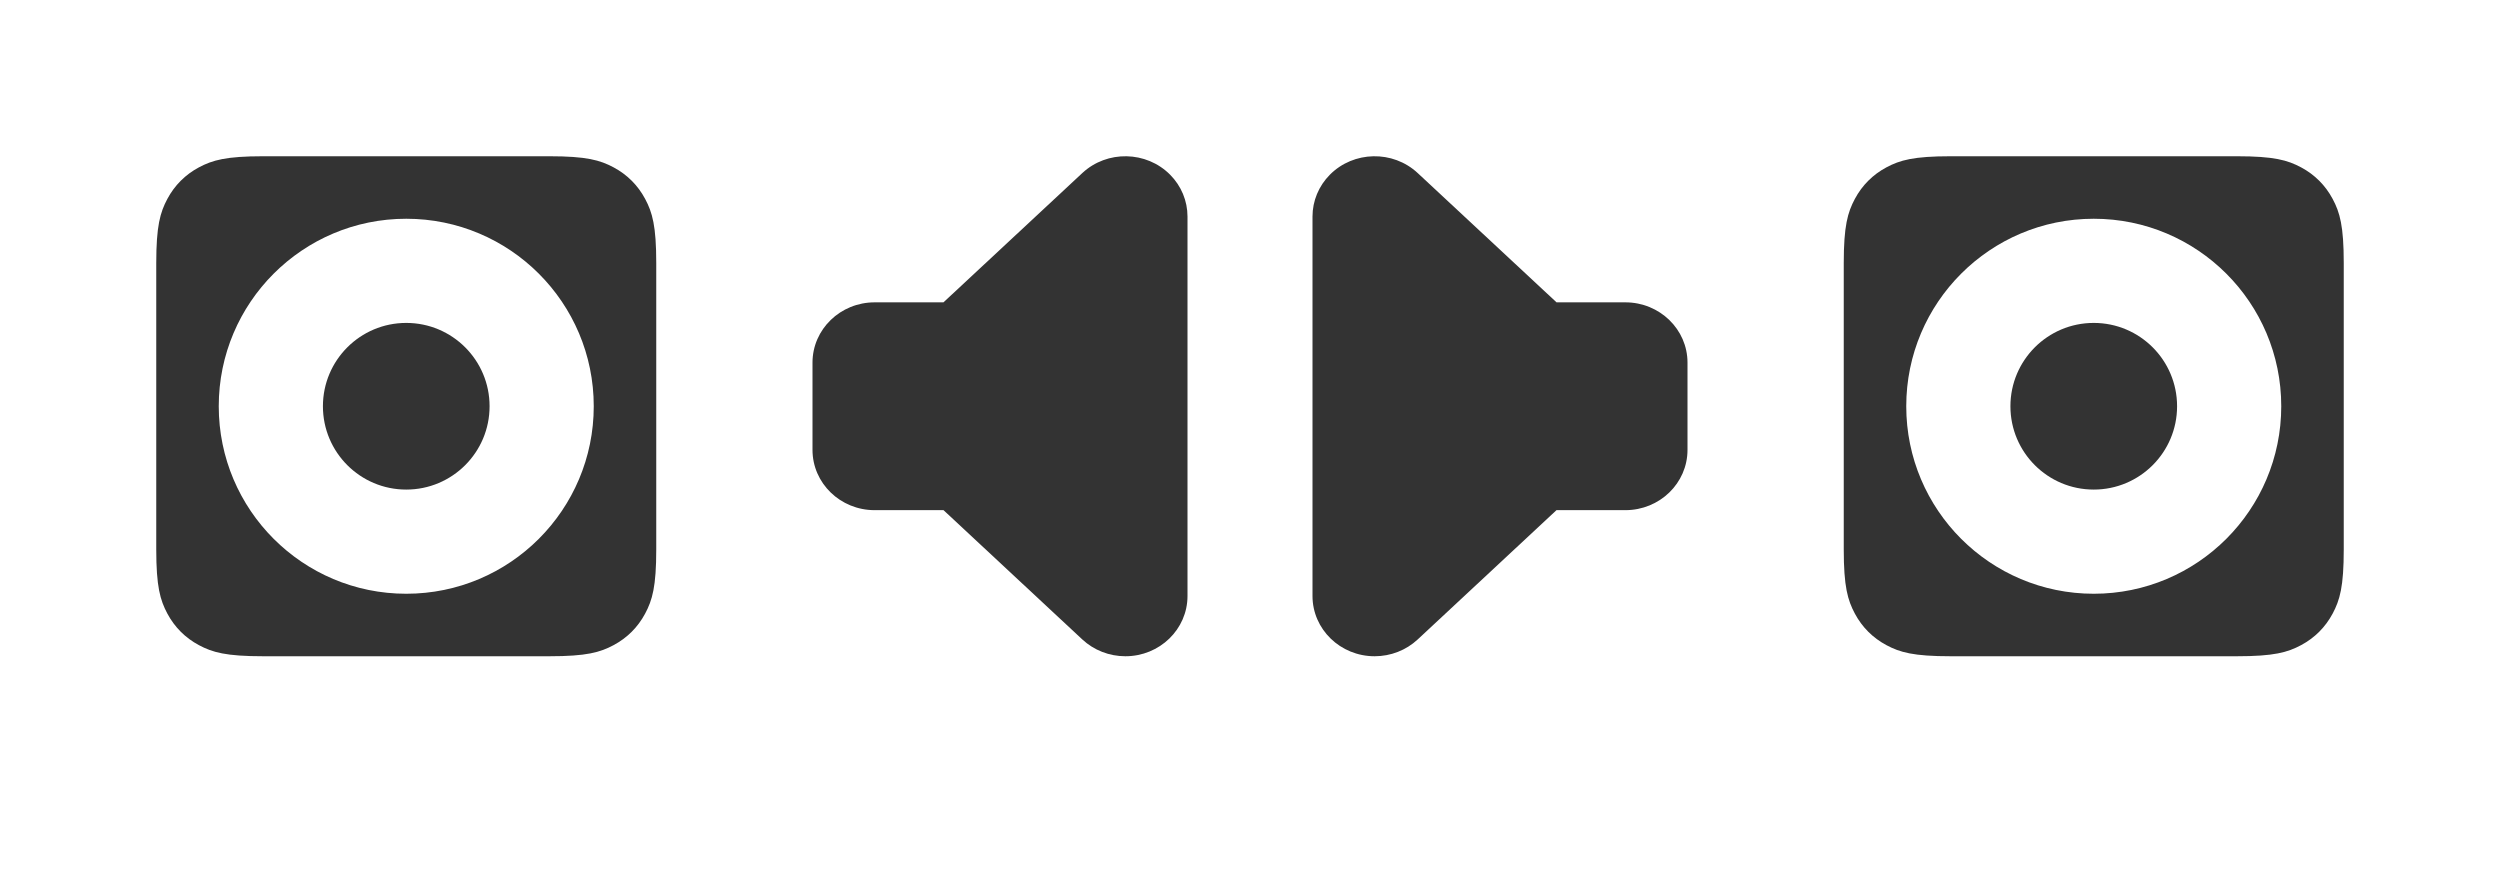 <?xml version="1.0" encoding="UTF-8"?>
<svg width="160px" height="56px" viewBox="0 0 160 56" version="1.1" xmlns="http://www.w3.org/2000/svg" xmlns:xlink="http://www.w3.org/1999/xlink">
    <title>speakers-three-channel-directional</title>
    <defs>
        <filter x="1.9%" y="6.2%" width="96.2%" height="95.8%" filterUnits="objectBoundingBox" id="filter-1">
            <feOffset dx="0" dy="2" in="SourceAlpha" result="shadowOffsetOuter1"></feOffset>
            <feGaussianBlur stdDeviation="2" in="shadowOffsetOuter1" result="shadowBlurOuter1"></feGaussianBlur>
            <feColorMatrix values="0 0 0 0 0   0 0 0 0 0   0 0 0 0 0  0 0 0 0.001 0" type="matrix" in="shadowBlurOuter1" result="shadowMatrixOuter1"></feColorMatrix>
            <feMerge>
                <feMergeNode in="shadowMatrixOuter1"></feMergeNode>
                <feMergeNode in="SourceGraphic"></feMergeNode>
            </feMerge>
        </filter>
    </defs>
    <g id="speakers-three-channel-directional" stroke="none" stroke-width="1" fill="none" fill-rule="evenodd">
        <rect id="size" x="0" y="0" width="160" height="48"></rect>
        <g id="Group" filter="url(#filter-1)">
            <rect id="size" x="0" y="0" width="160" height="48"></rect>
            <g id="ico" transform="translate(48, 8)">
                <rect id="size" x="0" y="0" width="32" height="32"></rect>
                <path d="M26.891,1.185 C27.603,1.903 28,2.861 28,3.857 L28,28.143 C28,30.273 26.219,32 24.023,32 C22.996,32 22.009,31.615 21.268,30.925 L12.383,22.648 L7.977,22.65 C5.781,22.65 4,20.923 4,18.793 L4,13.207 C4,11.077 5.781,9.35 7.977,9.35 L12.383,9.349 L21.268,1.075 C22.852,-0.4 25.37,-0.351 26.891,1.185 Z" fill="#333333"></path>
            </g>
            <g id="ico" transform="translate(96, 24) scale(-1, 1) translate(-96, -24)translate(80, 8)">
                <rect id="size" x="0" y="0" width="32" height="32"></rect>
                <path d="M26.891,1.185 C27.603,1.903 28,2.861 28,3.857 L28,28.143 C28,30.273 26.219,32 24.023,32 C22.996,32 22.009,31.615 21.268,30.925 L12.383,22.648 L7.977,22.65 C5.781,22.65 4,20.923 4,18.793 L4,13.207 C4,11.077 5.781,9.35 7.977,9.35 L12.383,9.349 L21.268,1.075 C22.852,-0.4 25.37,-0.351 26.891,1.185 Z" fill="#333333"></path>
            </g>
            <g id="ico" transform="translate(26, 24) scale(-1, 1) translate(-26, -24)translate(10, 8)">
                <rect id="size" x="0" y="0" width="32" height="32"></rect>
                <path d="M25.163,2.76224082e-16 C27.54,-1.60494146e-16 28.402,0.248 29.272,0.712 C30.141,1.177 30.823,1.859 31.288,2.728 C31.752,3.598 32,4.46 32,6.837 L32,25.163 C32,27.54 31.752,28.402 31.288,29.272 C30.823,30.141 30.141,30.823 29.272,31.288 C28.402,31.752 27.54,32 25.163,32 L6.837,32 C4.46,32 3.598,31.752 2.728,31.288 C1.859,30.823 1.177,30.141 0.712,29.272 C0.248,28.402 5.34980488e-17,27.54 -9.2074694e-17,25.163 L1.84149388e-16,6.837 C-1.06996098e-16,4.46 0.248,3.598 0.712,2.728 C1.177,1.859 1.859,1.177 2.728,0.712 C3.598,0.248 4.46,1.06996098e-16 6.837,-1.84149388e-16 L25.163,2.76224082e-16 Z M16,10.667 C13.054,10.667 10.667,13.054 10.667,16 C10.667,18.946 13.054,21.333 16,21.333 C18.946,21.333 21.333,18.946 21.333,16 C21.333,13.054 18.946,10.667 16,10.667 Z M16,28 C22.627,28 28,22.627 28,16 C28,9.373 22.627,4 16,4 C9.373,4 4,9.373 4,16 C4,22.627 9.373,28 16,28 Z" fill="#333333"></path>
            </g>
            <g id="ico" transform="translate(134, 24) scale(-1, 1) translate(-134, -24)translate(118, 8)">
                <rect id="size" x="0" y="0" width="32" height="32"></rect>
                <path d="M25.163,2.76224082e-16 C27.54,-1.60494146e-16 28.402,0.248 29.272,0.712 C30.141,1.177 30.823,1.859 31.288,2.728 C31.752,3.598 32,4.46 32,6.837 L32,25.163 C32,27.54 31.752,28.402 31.288,29.272 C30.823,30.141 30.141,30.823 29.272,31.288 C28.402,31.752 27.54,32 25.163,32 L6.837,32 C4.46,32 3.598,31.752 2.728,31.288 C1.859,30.823 1.177,30.141 0.712,29.272 C0.248,28.402 5.34980488e-17,27.54 -9.2074694e-17,25.163 L1.84149388e-16,6.837 C-1.06996098e-16,4.46 0.248,3.598 0.712,2.728 C1.177,1.859 1.859,1.177 2.728,0.712 C3.598,0.248 4.46,1.06996098e-16 6.837,-1.84149388e-16 L25.163,2.76224082e-16 Z M16,10.667 C13.054,10.667 10.667,13.054 10.667,16 C10.667,18.946 13.054,21.333 16,21.333 C18.946,21.333 21.333,18.946 21.333,16 C21.333,13.054 18.946,10.667 16,10.667 Z M16,28 C22.627,28 28,22.627 28,16 C28,9.373 22.627,4 16,4 C9.373,4 4,9.373 4,16 C4,22.627 9.373,28 16,28 Z" fill="#333333"></path>
            </g>
        </g>
    </g>
</svg>
